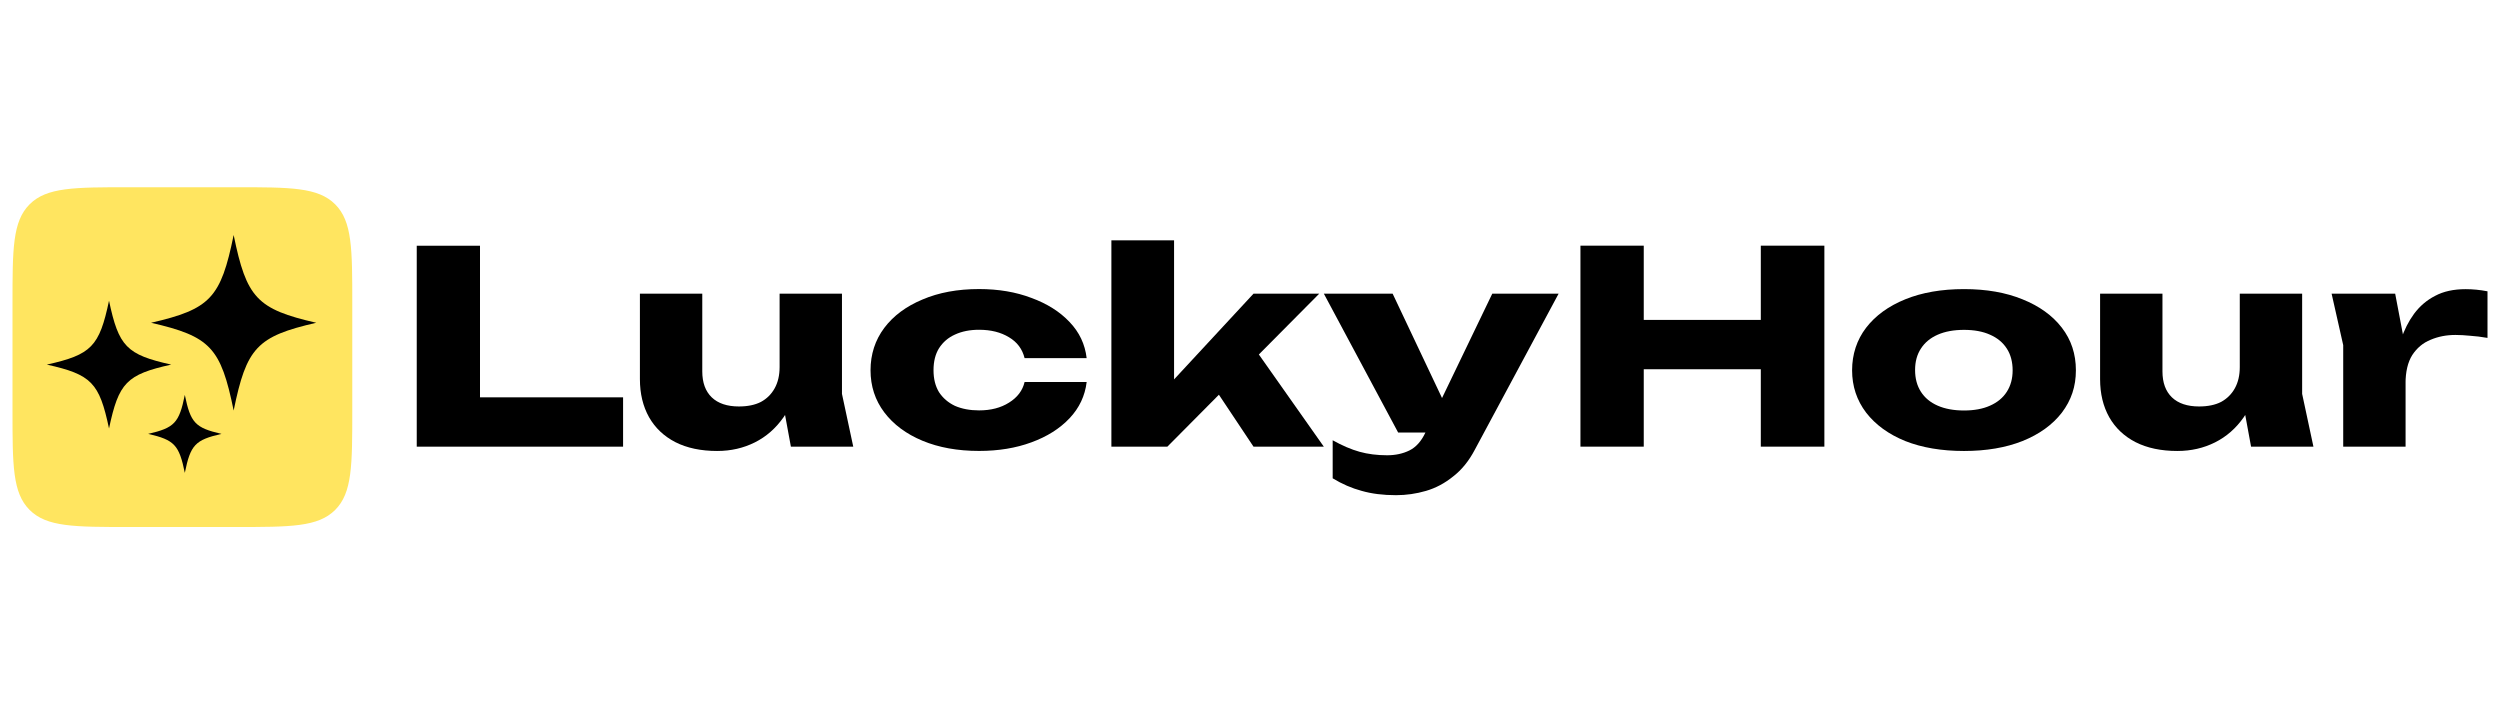 <?xml version="1.0" encoding="UTF-8"?>
<svg id="lucky_hour" xmlns="http://www.w3.org/2000/svg" width="560" height="160" viewBox="0 0 560 160">
  <defs>
    <style>
      .cls-1 {
        fill: #ffe560;
        fill-rule: evenodd;
      }
    </style>
  </defs>
  <path d="M107.52,55.03v39.5l-6.37-5.52h38.42v11.05h-46.22v-45.02h14.17Z"/>
  <path d="M160.66,101.02c-3.65,0-6.78-.66-9.38-1.98-2.56-1.32-4.52-3.18-5.89-5.58-1.37-2.44-2.05-5.28-2.05-8.53v-19.15h13.97v17.41c0,2.52.71,4.46,2.12,5.82,1.42,1.36,3.45,2.04,6.09,2.04,1.96,0,3.61-.34,4.93-1.02,1.33-.72,2.35-1.74,3.08-3.06.73-1.32,1.1-2.9,1.1-4.74l4.31,1.98c-.5,3.64-1.64,6.72-3.42,9.25-1.74,2.48-3.88,4.36-6.44,5.64-2.56,1.28-5.36,1.92-8.42,1.92ZM177.16,100.06l-2.53-13.75v-20.53h13.97v22.45l2.53,11.83h-13.97Z"/>
  <path d="M243.41,85.59c-.37,3.08-1.64,5.78-3.83,8.1-2.19,2.32-5.05,4.12-8.56,5.4-3.47,1.28-7.37,1.92-11.71,1.92-4.79,0-9.02-.76-12.67-2.28-3.65-1.52-6.5-3.64-8.56-6.36-2.05-2.72-3.08-5.86-3.08-9.43s1.03-6.76,3.08-9.49c2.05-2.72,4.91-4.84,8.56-6.36,3.65-1.56,7.88-2.34,12.67-2.34,4.34,0,8.24.66,11.71,1.98,3.51,1.28,6.37,3.08,8.56,5.4,2.19,2.28,3.47,4.98,3.83,8.1h-13.9c-.5-2.04-1.67-3.6-3.49-4.68-1.83-1.12-4.06-1.68-6.71-1.68-2.05,0-3.86.36-5.41,1.08-1.51.68-2.69,1.7-3.56,3.06-.82,1.32-1.23,2.96-1.23,4.92s.41,3.56,1.23,4.92c.87,1.32,2.05,2.34,3.56,3.06,1.55.68,3.36,1.02,5.41,1.02,2.65,0,4.88-.58,6.71-1.74,1.87-1.16,3.04-2.7,3.49-4.62h13.9Z"/>
  <path d="M262.98,90.27l-3.83-1.14,21.64-23.35h14.72l-34.03,34.28h-12.53v-46.22h14.04v36.44ZM269.62,83.31l10.55-6.48,16.37,23.23h-15.75l-11.16-16.75Z"/>
  <path d="M312.7,110.92c-2.88,0-5.43-.32-7.67-.96-2.24-.6-4.41-1.54-6.51-2.82v-8.52c2.15,1.2,4.15,2.06,6.03,2.58,1.87.52,3.93.78,6.16.78,1.87,0,3.54-.36,5-1.08,1.46-.72,2.65-2.04,3.56-3.96l15-31.16h14.86l-18.76,34.94c-1.32,2.52-2.94,4.52-4.86,6-1.87,1.52-3.9,2.6-6.09,3.24-2.19.64-4.43.96-6.71.96ZM313.18,96.88l-16.64-31.1h15.41l14.72,31.1h-13.49Z"/>
  <path d="M354.02,55.03h14.18v45.02h-14.18v-45.02ZM394.42,55.03h14.24v45.02h-14.24v-45.02ZM361.97,71.66h38.35v11.05h-38.35v-11.05Z"/>
  <path d="M439.94,101.02c-5.02,0-9.4-.74-13.15-2.22-3.74-1.52-6.66-3.64-8.77-6.36-2.1-2.76-3.15-5.92-3.15-9.49s1.05-6.82,3.15-9.55c2.1-2.72,5.02-4.84,8.77-6.36,3.74-1.52,8.13-2.28,13.15-2.28s9.34.76,13.08,2.28c3.79,1.52,6.73,3.64,8.83,6.36,2.1,2.72,3.15,5.9,3.15,9.55s-1.05,6.72-3.15,9.49c-2.1,2.72-5.05,4.84-8.83,6.36-3.74,1.48-8.1,2.22-13.08,2.22ZM439.94,91.95c2.28,0,4.22-.36,5.82-1.08,1.64-.72,2.9-1.76,3.77-3.12.87-1.36,1.3-2.96,1.3-4.8s-.43-3.54-1.3-4.86c-.87-1.36-2.12-2.4-3.77-3.12-1.6-.72-3.54-1.08-5.82-1.08s-4.25.36-5.89,1.08c-1.64.72-2.9,1.76-3.77,3.12-.87,1.32-1.3,2.92-1.3,4.8s.43,3.5,1.3,4.86c.87,1.36,2.12,2.4,3.77,3.12,1.64.72,3.61,1.08,5.89,1.08Z"/>
  <path d="M487.74,101.02c-3.65,0-6.78-.66-9.38-1.98-2.56-1.32-4.52-3.18-5.89-5.58-1.37-2.44-2.05-5.28-2.05-8.53v-19.15h13.97v17.41c0,2.52.71,4.46,2.12,5.82,1.42,1.36,3.45,2.04,6.09,2.04,1.96,0,3.61-.34,4.93-1.02,1.32-.72,2.35-1.74,3.08-3.06.73-1.32,1.1-2.9,1.1-4.74l4.31,1.98c-.5,3.64-1.64,6.72-3.42,9.25-1.73,2.48-3.88,4.36-6.44,5.64-2.56,1.28-5.36,1.92-8.42,1.92ZM504.24,100.06l-2.53-13.75v-20.53h13.97v22.45l2.53,11.83h-13.97Z"/>
  <path d="M522.28,65.78h14.24l2.33,12.25v22.03h-13.97v-22.75l-2.6-11.53ZM557.2,65.24v10.45c-1.37-.24-2.67-.4-3.9-.48-1.19-.12-2.28-.18-3.29-.18-2.01,0-3.86.36-5.55,1.08-1.69.68-3.06,1.82-4.11,3.42-1.01,1.6-1.51,3.74-1.51,6.42l-2.67-2.88c.36-2.48.91-4.8,1.64-6.96.73-2.2,1.71-4.14,2.94-5.82,1.28-1.72,2.85-3.06,4.72-4.02,1.87-1,4.15-1.5,6.85-1.5.78,0,1.57.04,2.4.12.82.08,1.64.2,2.46.36Z"/>
  <path class="cls-1" d="M6.63,45.77c-3.83,3.83-3.83,10-3.83,22.33v23.79c0,12.34,0,18.5,3.83,22.33,3.83,3.83,10,3.83,22.33,3.83h23.79c12.34,0,18.5,0,22.33-3.83,3.83-3.83,3.83-10,3.83-22.33v-23.79c0-12.34,0-18.5-3.83-22.33-3.83-3.83-10-3.83-22.33-3.83h-23.79c-12.33,0-18.5,0-22.33,3.83Z"/>
  <path d="M33.19,97.19c5.9-1.36,6.94-2.46,8.21-8.73,1.28,6.26,2.32,7.37,8.21,8.73-5.9,1.36-6.94,2.46-8.21,8.73-1.28-6.26-2.32-7.37-8.21-8.73Z"/>
  <path d="M52.34,91.96c2.88-14.11,5.22-16.6,18.5-19.66-13.28-3.06-15.62-5.54-18.5-19.66-2.88,14.11-5.22,16.6-18.5,19.66,13.28,3.06,15.62,5.54,18.5,19.66Z"/>
  <path d="M38.35,81.67c-10,2.23-11.76,4.04-13.93,14.31-2.17-10.27-3.93-12.08-13.93-14.31,10-2.23,11.76-4.04,13.93-14.31,2.17,10.27,3.93,12.08,13.93,14.31Z"/>
</svg>